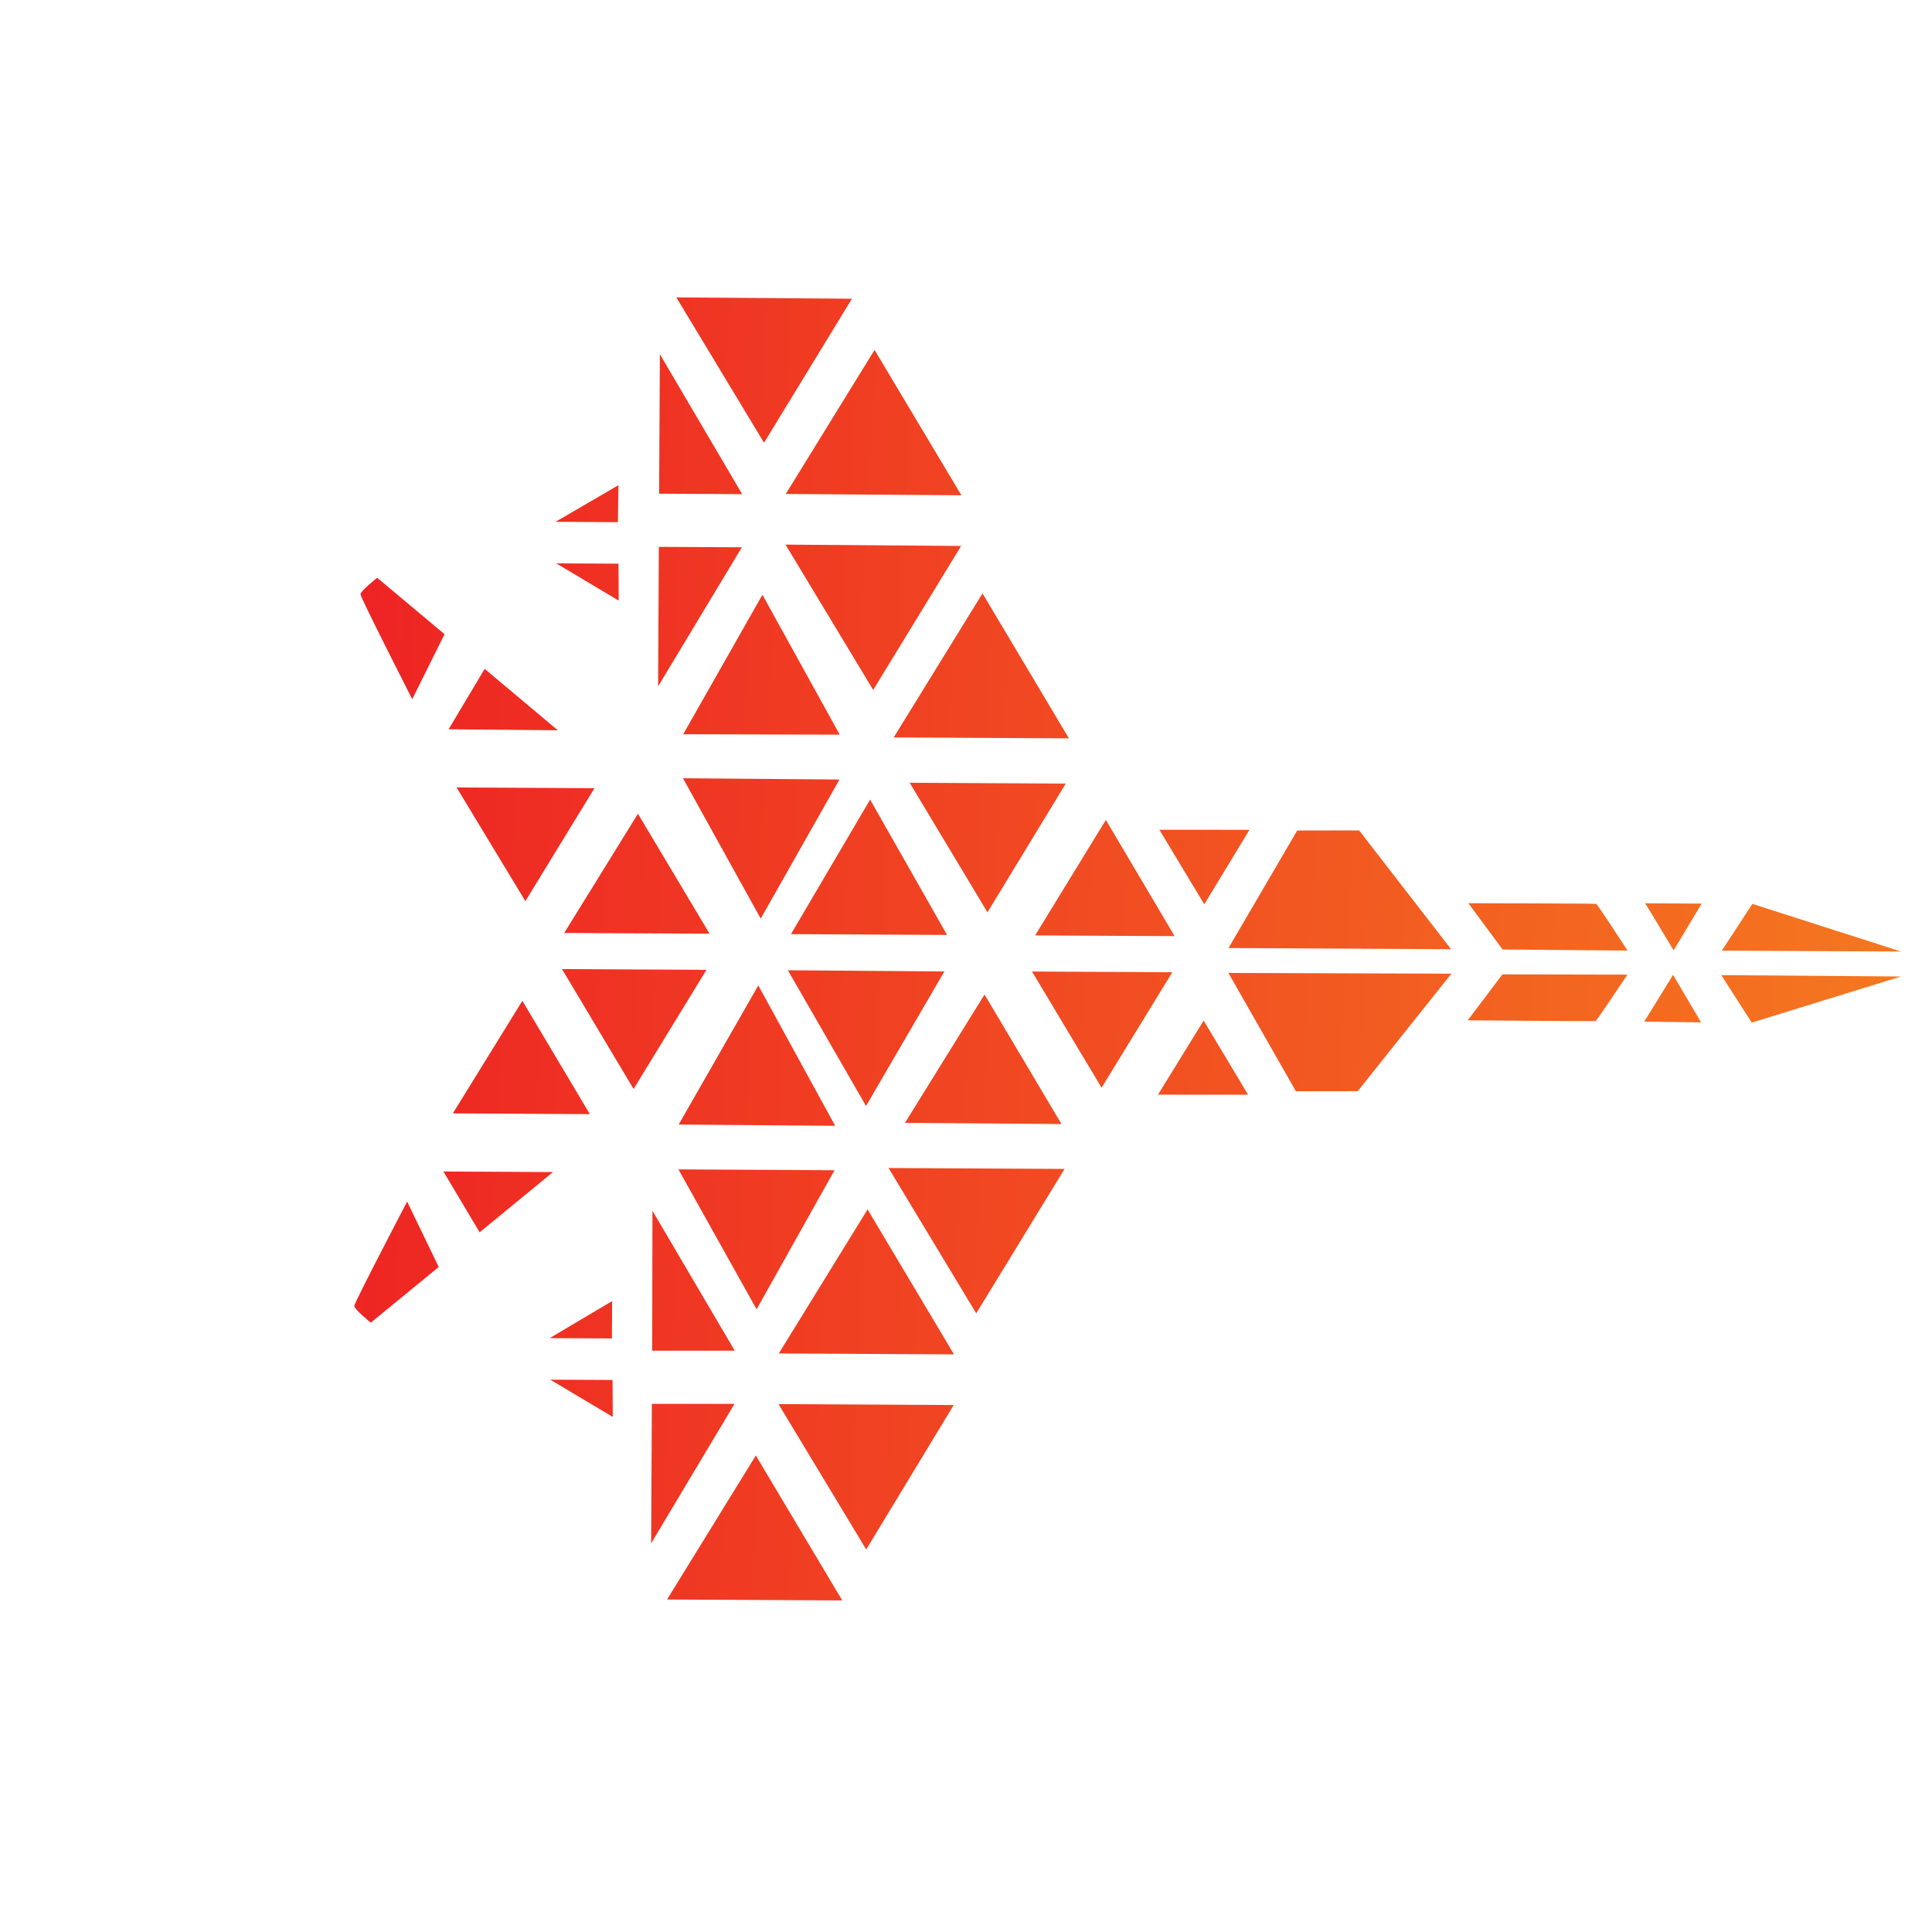 <svg width="91" height="91" viewBox="0 0 91 91" fill="none" xmlns="http://www.w3.org/2000/svg">
<path d="M55.326 44.093L52.088 38.62L48.755 44.059" fill="url(#paint0_linear)"/>
<path d="M50.2 36.908L46.511 42.972L42.847 36.87" fill="url(#paint1_linear)"/>
<path d="M50.348 34.777L46.277 27.95L42.095 34.734" fill="url(#paint2_linear)"/>
<path d="M45.272 25.715L41.129 32.499L36.999 25.652" fill="url(#paint3_linear)"/>
<path d="M45.284 23.329L41.193 16.482L37.011 23.266" fill="url(#paint4_linear)"/>
<path d="M40.13 14.07L35.987 20.855L31.857 14.008" fill="url(#paint5_linear)"/>
<path d="M44.608 44.037L40.984 37.662L37.255 43.999" fill="url(#paint6_linear)"/>
<path d="M33.422 43.979L30.048 38.328L26.576 43.943" fill="url(#paint7_linear)"/>
<path d="M28.001 37.124L24.746 42.447L21.507 37.09" fill="url(#paint8_linear)"/>
<path d="M22.828 31.504L21.131 34.35L26.274 34.397" fill="url(#paint9_linear)"/>
<path d="M20.939 29.871L19.417 32.933C19.417 32.933 16.978 28.148 16.979 27.992C16.979 27.835 17.765 27.214 17.765 27.214" fill="url(#paint10_linear)"/>
<path d="M39.542 36.716L35.831 43.268L32.169 36.657" fill="url(#paint11_linear)"/>
<path d="M39.553 34.603L35.911 28.013L32.18 34.584" fill="url(#paint12_linear)"/>
<path d="M31.081 16.683L31.046 23.254L34.958 23.275" fill="url(#paint13_linear)"/>
<path d="M58.853 39.086L56.723 42.595L54.609 39.083" fill="url(#paint14_linear)"/>
<path d="M89.543 45.994L82.51 48.167L81.074 45.93" fill="url(#paint15_linear)"/>
<path d="M76.654 45.907C76.654 45.907 75.215 48.07 75.156 48.089C75.098 48.109 69.133 48.058 69.133 48.058L70.767 45.895" fill="url(#paint16_linear)"/>
<path d="M55.219 45.794L51.886 51.234L48.609 45.76" fill="url(#paint17_linear)"/>
<path d="M49.999 52.945L46.373 46.843L42.626 52.887" fill="url(#paint18_linear)"/>
<path d="M50.144 55.058L45.982 61.862L41.852 55.015" fill="url(#paint19_linear)"/>
<path d="M44.935 63.793L40.864 56.965L36.682 63.75" fill="url(#paint20_linear)"/>
<path d="M44.923 66.179L40.8 72.983L36.669 66.136" fill="url(#paint21_linear)"/>
<path d="M39.672 75.383L35.601 68.555L31.419 75.339" fill="url(#paint22_linear)"/>
<path d="M44.482 45.758L40.791 52.095L37.109 45.7" fill="url(#paint23_linear)"/>
<path d="M33.276 45.68L29.843 51.294L26.47 45.644" fill="url(#paint24_linear)"/>
<path d="M27.783 52.477L24.604 47.14L21.329 52.443" fill="url(#paint25_linear)"/>
<path d="M22.591 58.043L20.885 55.179L26.048 55.206" fill="url(#paint26_linear)"/>
<path d="M20.666 59.676L19.176 56.597C19.176 56.597 16.687 61.357 16.686 61.513C16.685 61.67 17.464 62.3 17.464 62.3" fill="url(#paint27_linear)"/>
<path d="M39.339 53.026L35.717 46.416L31.966 52.968" fill="url(#paint28_linear)"/>
<path d="M39.309 55.119L35.637 61.671L31.955 55.08" fill="url(#paint29_linear)"/>
<path d="M30.67 72.695L30.704 66.124L34.596 66.125" fill="url(#paint30_linear)"/>
<path d="M68.362 45.863L63.952 51.395L61.038 51.399L57.859 45.828" fill="url(#paint31_linear)"/>
<path d="M68.348 44.709L64.016 39.112L61.102 39.117L57.865 44.654" fill="url(#paint32_linear)"/>
<path d="M58.788 51.563L56.694 48.071L54.543 51.56" fill="url(#paint33_linear)"/>
<path d="M30.998 32.329L31.033 25.758L34.944 25.778" fill="url(#paint34_linear)"/>
<path d="M30.732 57.029L30.718 63.62L34.609 63.621" fill="url(#paint35_linear)"/>
<path d="M80.124 48.154L78.805 45.918L77.445 48.121" fill="url(#paint36_linear)"/>
<path d="M89.549 44.82L82.539 42.574L81.1 44.776" fill="url(#paint37_linear)"/>
<path d="M76.66 44.773C76.66 44.773 75.244 42.594 75.185 42.574C75.127 42.554 69.162 42.543 69.162 42.543L70.774 44.722" fill="url(#paint38_linear)"/>
<path d="M80.153 42.561L78.831 44.764L77.493 42.547" fill="url(#paint39_linear)"/>
<path d="M25.89 63.028L28.823 63.043L28.832 61.283" fill="url(#paint40_linear)"/>
<path d="M25.918 64.984L28.852 64.999L28.863 66.74" fill="url(#paint41_linear)"/>
<path d="M26.169 24.578L29.103 24.594L29.131 22.853" fill="url(#paint42_linear)"/>
<path d="M26.198 26.535L29.132 26.55L29.142 28.291" fill="url(#paint43_linear)"/>
<defs>
<linearGradient id="paint0_linear" x1="113.981" y1="44.853" x2="9.701" y2="39.092" gradientUnits="userSpaceOnUse">
<stop stop-color="#F7931E"/>
<stop offset="1" stop-color="#ED1C24"/>
</linearGradient>
<linearGradient id="paint1_linear" x1="114.052" y1="43.564" x2="9.773" y2="37.803" gradientUnits="userSpaceOnUse">
<stop stop-color="#F7931E"/>
<stop offset="1" stop-color="#ED1C24"/>
</linearGradient>
<linearGradient id="paint2_linear" x1="114.513" y1="35.227" x2="10.233" y2="29.466" gradientUnits="userSpaceOnUse">
<stop stop-color="#F7931E"/>
<stop offset="1" stop-color="#ED1C24"/>
</linearGradient>
<linearGradient id="paint3_linear" x1="114.633" y1="33.055" x2="10.353" y2="27.294" gradientUnits="userSpaceOnUse">
<stop stop-color="#F7931E"/>
<stop offset="1" stop-color="#ED1C24"/>
</linearGradient>
<linearGradient id="paint4_linear" x1="115.129" y1="24.081" x2="10.849" y2="18.319" gradientUnits="userSpaceOnUse">
<stop stop-color="#F7931E"/>
<stop offset="1" stop-color="#ED1C24"/>
</linearGradient>
<linearGradient id="paint5_linear" x1="115.259" y1="21.725" x2="10.979" y2="15.964" gradientUnits="userSpaceOnUse">
<stop stop-color="#F7931E"/>
<stop offset="1" stop-color="#ED1C24"/>
</linearGradient>
<linearGradient id="paint6_linear" x1="113.975" y1="44.965" x2="9.695" y2="39.203" gradientUnits="userSpaceOnUse">
<stop stop-color="#F7931E"/>
<stop offset="1" stop-color="#ED1C24"/>
</linearGradient>
<linearGradient id="paint7_linear" x1="113.925" y1="45.866" x2="9.646" y2="40.104" gradientUnits="userSpaceOnUse">
<stop stop-color="#F7931E"/>
<stop offset="1" stop-color="#ED1C24"/>
</linearGradient>
<linearGradient id="paint8_linear" x1="113.994" y1="44.627" x2="9.714" y2="38.865" gradientUnits="userSpaceOnUse">
<stop stop-color="#F7931E"/>
<stop offset="1" stop-color="#ED1C24"/>
</linearGradient>
<linearGradient id="paint9_linear" x1="114.358" y1="38.036" x2="10.078" y2="32.275" gradientUnits="userSpaceOnUse">
<stop stop-color="#F7931E"/>
<stop offset="1" stop-color="#ED1C24"/>
</linearGradient>
<linearGradient id="paint10_linear" x1="114.506" y1="35.359" x2="10.226" y2="29.598" gradientUnits="userSpaceOnUse">
<stop stop-color="#F7931E"/>
<stop offset="1" stop-color="#ED1C24"/>
</linearGradient>
<linearGradient id="paint11_linear" x1="114.017" y1="44.207" x2="9.737" y2="38.446" gradientUnits="userSpaceOnUse">
<stop stop-color="#F7931E"/>
<stop offset="1" stop-color="#ED1C24"/>
</linearGradient>
<linearGradient id="paint12_linear" x1="114.485" y1="35.738" x2="10.205" y2="29.977" gradientUnits="userSpaceOnUse">
<stop stop-color="#F7931E"/>
<stop offset="1" stop-color="#ED1C24"/>
</linearGradient>
<linearGradient id="paint13_linear" x1="115.1" y1="24.602" x2="10.82" y2="18.84" gradientUnits="userSpaceOnUse">
<stop stop-color="#F7931E"/>
<stop offset="1" stop-color="#ED1C24"/>
</linearGradient>
<linearGradient id="paint14_linear" x1="114.031" y1="43.948" x2="9.752" y2="38.187" gradientUnits="userSpaceOnUse">
<stop stop-color="#F7931E"/>
<stop offset="1" stop-color="#ED1C24"/>
</linearGradient>
<linearGradient id="paint15_linear" x1="113.774" y1="48.603" x2="9.494" y2="42.841" gradientUnits="userSpaceOnUse">
<stop stop-color="#F7931E"/>
<stop offset="1" stop-color="#ED1C24"/>
</linearGradient>
<linearGradient id="paint16_linear" x1="113.738" y1="49.252" x2="9.458" y2="43.491" gradientUnits="userSpaceOnUse">
<stop stop-color="#F7931E"/>
<stop offset="1" stop-color="#ED1C24"/>
</linearGradient>
<linearGradient id="paint17_linear" x1="113.595" y1="51.835" x2="9.316" y2="46.073" gradientUnits="userSpaceOnUse">
<stop stop-color="#F7931E"/>
<stop offset="1" stop-color="#ED1C24"/>
</linearGradient>
<linearGradient id="paint18_linear" x1="113.493" y1="53.678" x2="9.214" y2="47.916" gradientUnits="userSpaceOnUse">
<stop stop-color="#F7931E"/>
<stop offset="1" stop-color="#ED1C24"/>
</linearGradient>
<linearGradient id="paint19_linear" x1="113.031" y1="62.046" x2="8.752" y2="56.285" gradientUnits="userSpaceOnUse">
<stop stop-color="#F7931E"/>
<stop offset="1" stop-color="#ED1C24"/>
</linearGradient>
<linearGradient id="paint20_linear" x1="112.898" y1="64.454" x2="8.619" y2="58.693" gradientUnits="userSpaceOnUse">
<stop stop-color="#F7931E"/>
<stop offset="1" stop-color="#ED1C24"/>
</linearGradient>
<linearGradient id="paint21_linear" x1="112.402" y1="73.429" x2="8.123" y2="67.668" gradientUnits="userSpaceOnUse">
<stop stop-color="#F7931E"/>
<stop offset="1" stop-color="#ED1C24"/>
</linearGradient>
<linearGradient id="paint22_linear" x1="112.243" y1="76.303" x2="7.964" y2="70.542" gradientUnits="userSpaceOnUse">
<stop stop-color="#F7931E"/>
<stop offset="1" stop-color="#ED1C24"/>
</linearGradient>
<linearGradient id="paint23_linear" x1="113.54" y1="52.832" x2="9.261" y2="47.07" gradientUnits="userSpaceOnUse">
<stop stop-color="#F7931E"/>
<stop offset="1" stop-color="#ED1C24"/>
</linearGradient>
<linearGradient id="paint24_linear" x1="113.53" y1="53.02" x2="9.25" y2="47.259" gradientUnits="userSpaceOnUse">
<stop stop-color="#F7931E"/>
<stop offset="1" stop-color="#ED1C24"/>
</linearGradient>
<linearGradient id="paint25_linear" x1="113.432" y1="54.786" x2="9.153" y2="49.024" gradientUnits="userSpaceOnUse">
<stop stop-color="#F7931E"/>
<stop offset="1" stop-color="#ED1C24"/>
</linearGradient>
<linearGradient id="paint26_linear" x1="113.06" y1="61.527" x2="8.78" y2="55.766" gradientUnits="userSpaceOnUse">
<stop stop-color="#F7931E"/>
<stop offset="1" stop-color="#ED1C24"/>
</linearGradient>
<linearGradient id="paint27_linear" x1="112.886" y1="64.672" x2="8.607" y2="58.911" gradientUnits="userSpaceOnUse">
<stop stop-color="#F7931E"/>
<stop offset="1" stop-color="#ED1C24"/>
</linearGradient>
<linearGradient id="paint28_linear" x1="113.47" y1="54.099" x2="9.191" y2="48.337" gradientUnits="userSpaceOnUse">
<stop stop-color="#F7931E"/>
<stop offset="1" stop-color="#ED1C24"/>
</linearGradient>
<linearGradient id="paint29_linear" x1="113.002" y1="62.568" x2="8.723" y2="56.806" gradientUnits="userSpaceOnUse">
<stop stop-color="#F7931E"/>
<stop offset="1" stop-color="#ED1C24"/>
</linearGradient>
<linearGradient id="paint30_linear" x1="112.381" y1="73.818" x2="8.101" y2="68.057" gradientUnits="userSpaceOnUse">
<stop stop-color="#F7931E"/>
<stop offset="1" stop-color="#ED1C24"/>
</linearGradient>
<linearGradient id="paint31_linear" x1="113.623" y1="51.337" x2="9.343" y2="45.575" gradientUnits="userSpaceOnUse">
<stop stop-color="#F7931E"/>
<stop offset="1" stop-color="#ED1C24"/>
</linearGradient>
<linearGradient id="paint32_linear" x1="113.983" y1="44.823" x2="9.703" y2="39.061" gradientUnits="userSpaceOnUse">
<stop stop-color="#F7931E"/>
<stop offset="1" stop-color="#ED1C24"/>
</linearGradient>
<linearGradient id="paint33_linear" x1="113.53" y1="53.012" x2="9.25" y2="47.251" gradientUnits="userSpaceOnUse">
<stop stop-color="#F7931E"/>
<stop offset="1" stop-color="#ED1C24"/>
</linearGradient>
<linearGradient id="paint34_linear" x1="114.605" y1="33.565" x2="10.325" y2="27.804" gradientUnits="userSpaceOnUse">
<stop stop-color="#F7931E"/>
<stop offset="1" stop-color="#ED1C24"/>
</linearGradient>
<linearGradient id="paint35_linear" x1="112.876" y1="64.855" x2="8.596" y2="59.094" gradientUnits="userSpaceOnUse">
<stop stop-color="#F7931E"/>
<stop offset="1" stop-color="#ED1C24"/>
</linearGradient>
<linearGradient id="paint36_linear" x1="113.752" y1="48.997" x2="9.472" y2="43.235" gradientUnits="userSpaceOnUse">
<stop stop-color="#F7931E"/>
<stop offset="1" stop-color="#ED1C24"/>
</linearGradient>
<linearGradient id="paint37_linear" x1="113.948" y1="45.453" x2="9.668" y2="39.692" gradientUnits="userSpaceOnUse">
<stop stop-color="#F7931E"/>
<stop offset="1" stop-color="#ED1C24"/>
</linearGradient>
<linearGradient id="paint38_linear" x1="113.923" y1="45.899" x2="9.644" y2="40.137" gradientUnits="userSpaceOnUse">
<stop stop-color="#F7931E"/>
<stop offset="1" stop-color="#ED1C24"/>
</linearGradient>
<linearGradient id="paint39_linear" x1="113.942" y1="45.569" x2="9.662" y2="39.808" gradientUnits="userSpaceOnUse">
<stop stop-color="#F7931E"/>
<stop offset="1" stop-color="#ED1C24"/>
</linearGradient>
<linearGradient id="paint40_linear" x1="112.764" y1="66.882" x2="8.484" y2="61.12" gradientUnits="userSpaceOnUse">
<stop stop-color="#F7931E"/>
<stop offset="1" stop-color="#ED1C24"/>
</linearGradient>
<linearGradient id="paint41_linear" x1="112.564" y1="70.494" x2="8.285" y2="64.732" gradientUnits="userSpaceOnUse">
<stop stop-color="#F7931E"/>
<stop offset="1" stop-color="#ED1C24"/>
</linearGradient>
<linearGradient id="paint42_linear" x1="114.882" y1="28.536" x2="10.603" y2="22.774" gradientUnits="userSpaceOnUse">
<stop stop-color="#F7931E"/>
<stop offset="1" stop-color="#ED1C24"/>
</linearGradient>
<linearGradient id="paint43_linear" x1="114.683" y1="32.148" x2="10.404" y2="26.387" gradientUnits="userSpaceOnUse">
<stop stop-color="#F7931E"/>
<stop offset="1" stop-color="#ED1C24"/>
</linearGradient>
</defs>
</svg>
